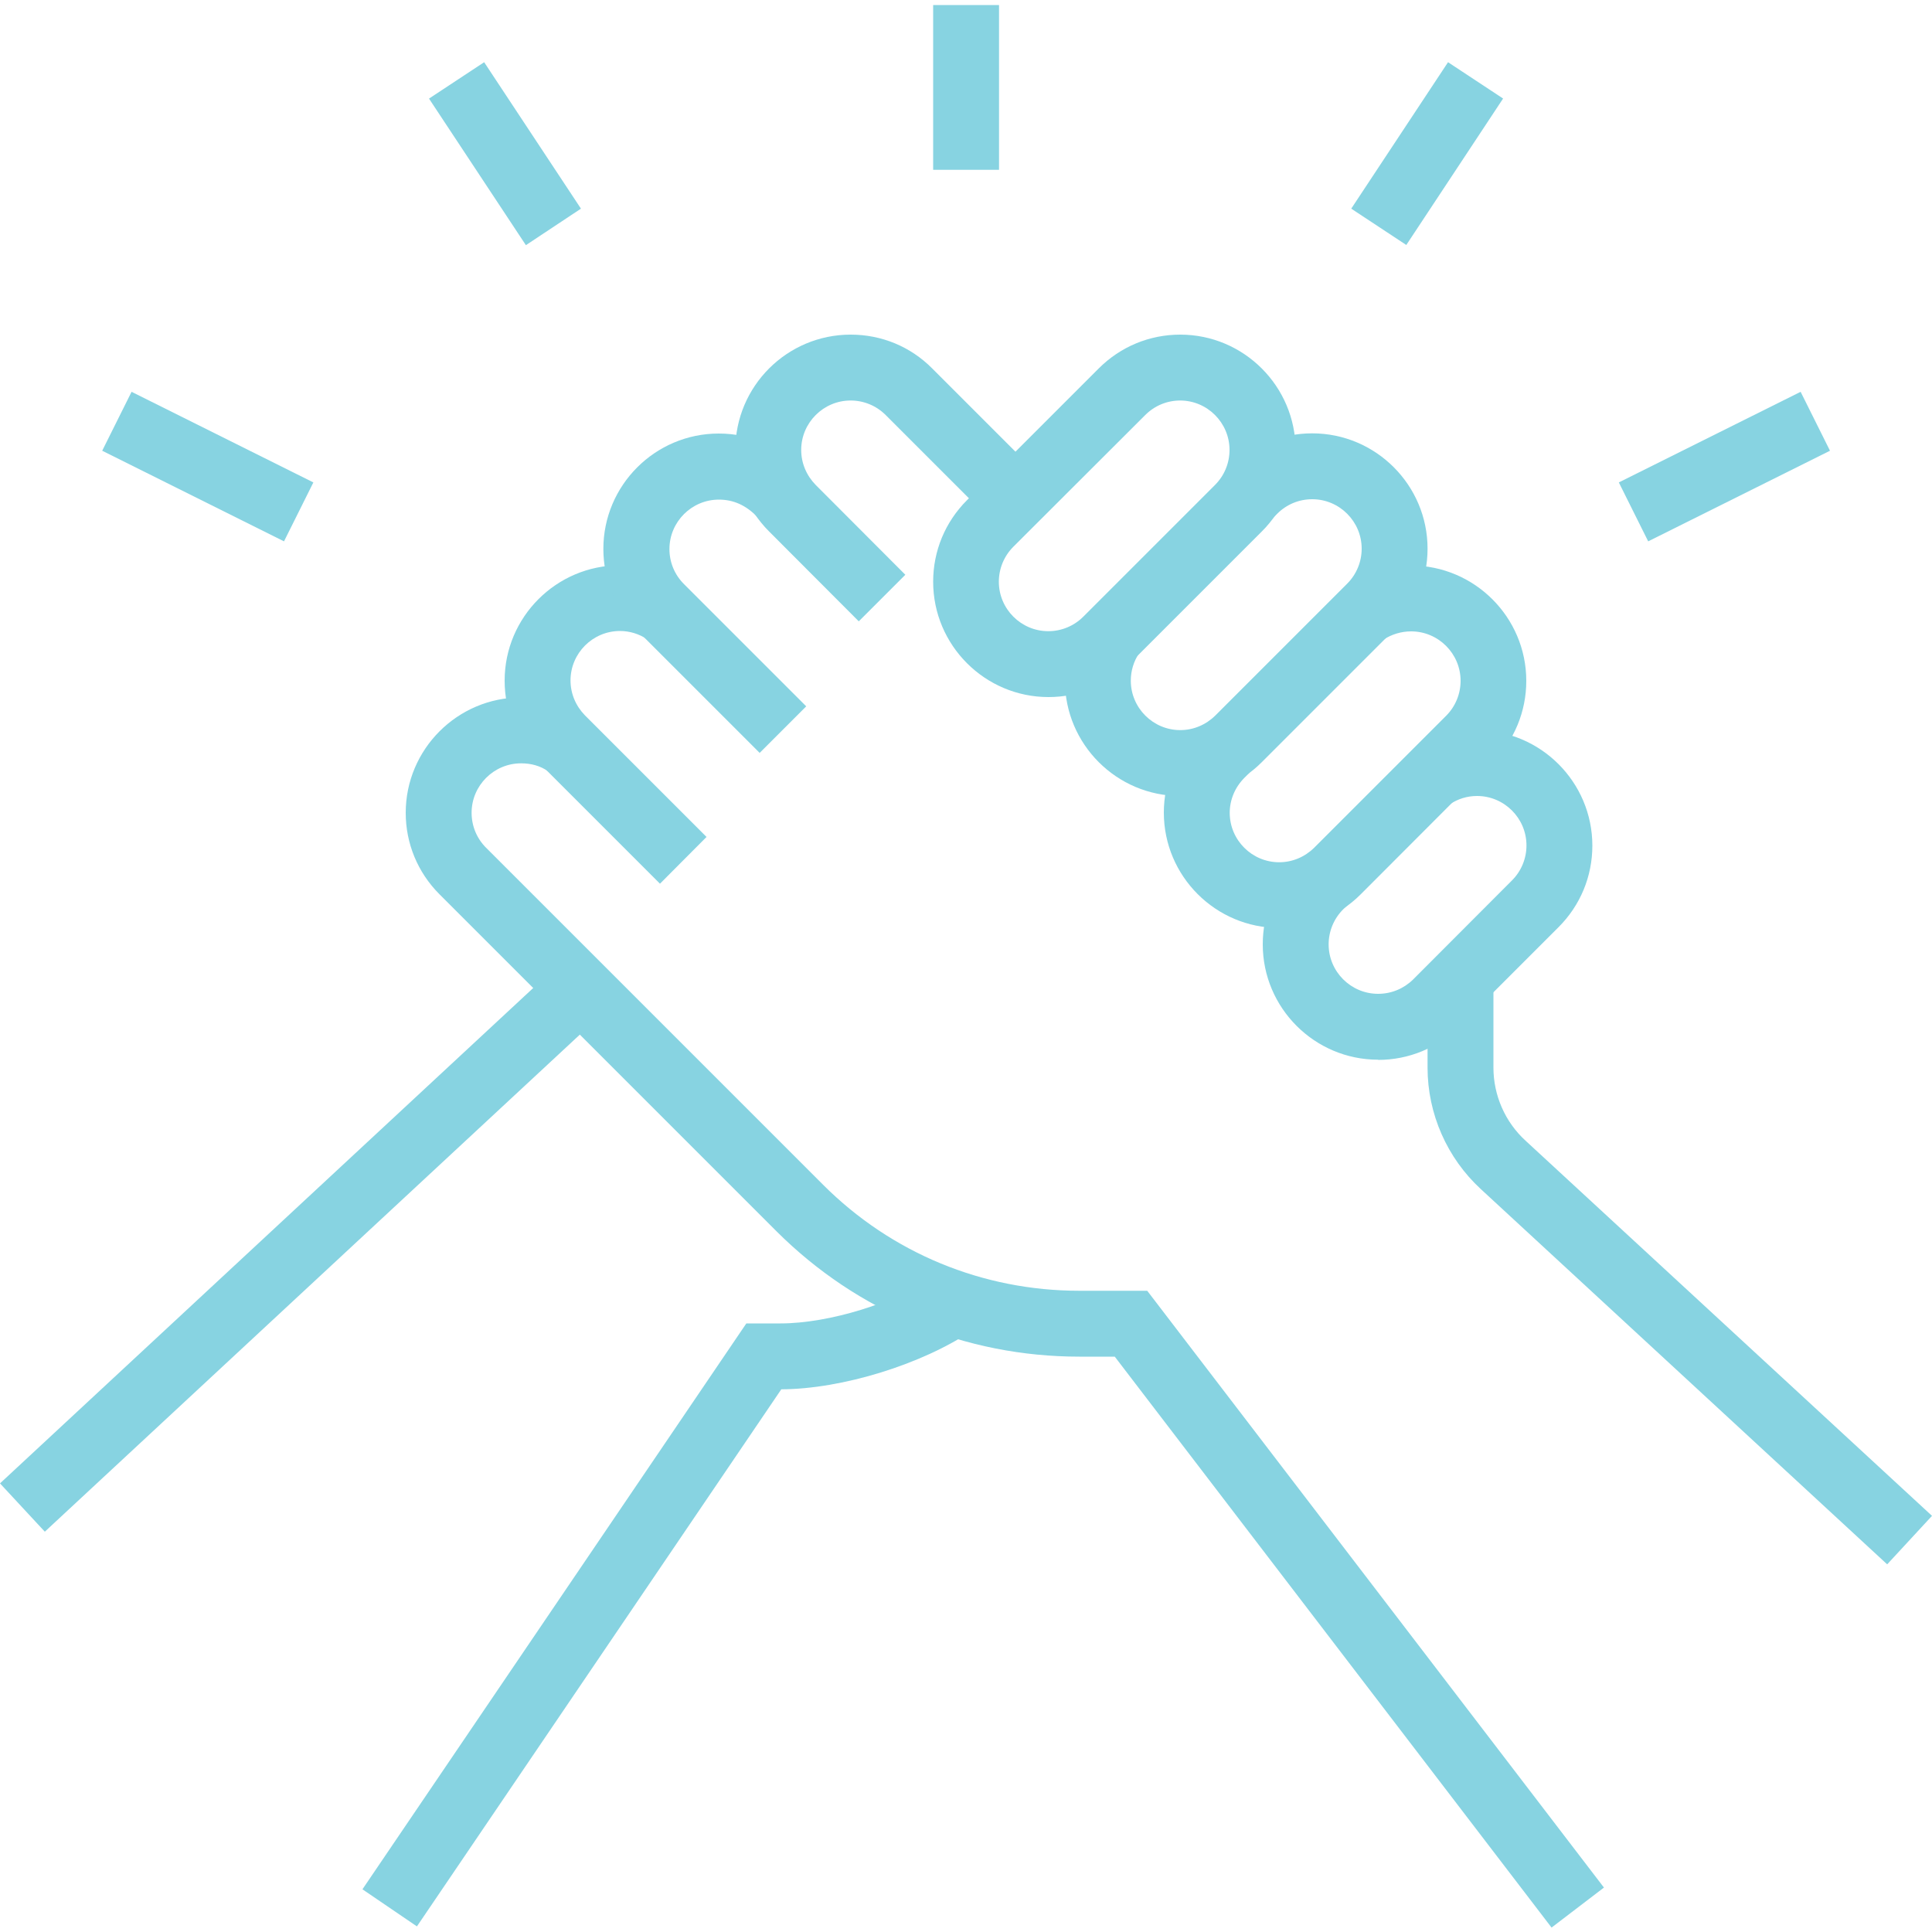 <?xml version="1.0" encoding="UTF-8"?>
<svg id="Layer_1" xmlns="http://www.w3.org/2000/svg" xmlns:xlink="http://www.w3.org/1999/xlink" version="1.1" viewBox="0 0 100 100">
  <!-- Generator: Adobe Illustrator 29.8.0, SVG Export Plug-In . SVG Version: 2.1.1 Build 160)  -->
  <defs>
    <style>
      .st0 {
        fill: none;
      }

      .st1 {
        fill: #87d3e1;
      }

      .st2 {
        clip-path: url(#clippath);
      }
    </style>
    <clipPath id="clippath">
      <rect class="st0" x="48" y=".25" width="4" height="9.08"/>
    </clipPath>
  </defs>
  <path class="st1" d="M71.33,54.85c-3.29,0-5.97-2.68-5.97-5.97,0-1.6.62-3.1,1.75-4.22l.25-.25,2.42,2.41-.26.25c-.48.48-.75,1.13-.75,1.81,0,1.41,1.15,2.56,2.56,2.56.69,0,1.33-.27,1.81-.74l5.12-5.13c.48-.48.75-1.13.75-1.81,0-1.41-1.15-2.56-2.56-2.56-.51,0-.99.15-1.41.43l-1.89-2.84c.98-.65,2.12-.99,3.3-.99,3.29,0,5.97,2.68,5.97,5.97,0,1.59-.62,3.09-1.75,4.22l-5.12,5.12c-1.13,1.13-2.63,1.75-4.22,1.75h0Z"/>
  <path class="st1" d="M44.45,32.16l-4.64-4.65c-1.13-1.13-1.75-2.63-1.75-4.22,0-3.3,2.68-5.97,5.97-5.97,1.6,0,3.1.62,4.22,1.75l5.52,5.52-2.41,2.41-5.52-5.52c-.48-.48-1.13-.75-1.81-.75-1.41,0-2.56,1.15-2.56,2.56,0,.68.27,1.32.75,1.81l4.64,4.65-2.41,2.41Z"/>
  <path class="st1" d="M80.3,99.76l-22.6-29.54h-1.83c-5.92,0-11.49-2.31-15.68-6.49l-17.44-17.44c-1.13-1.13-1.75-2.63-1.75-4.22,0-3.29,2.68-5.97,5.97-5.97,1.22,0,2.33.34,3.31,1l-1.91,2.82c-.41-.28-.87-.41-1.4-.41-1.41,0-2.56,1.15-2.56,2.56,0,.69.27,1.33.75,1.81l17.44,17.44c3.54,3.54,8.26,5.49,13.27,5.49h3.51l23.64,30.89-2.71,2.07h0Z"/>
  <path class="st1" d="M0,76.78l28.9-26.85,2.32,2.5L2.32,79.28,0,76.78Z"/>
  <path class="st1" d="M21.58,99.71l-2.82-1.92,19.87-29.29h1.77c2.5,0,5.95-1.06,8.02-2.47l1.92,2.82c-2.59,1.76-6.75,3.05-9.9,3.06l-18.86,27.8Z"/>
  <path class="st1" d="M97.68,80.97l-21.03-19.42c-1.75-1.61-2.76-3.9-2.76-6.29v-4.61h3.41v4.61c0,1.43.6,2.81,1.66,3.78l21.04,19.42-2.32,2.51Z"/>
  <path class="st1" d="M83.79,24.97l9.41-4.69,1.52,3.05-9.41,4.69-1.52-3.05Z"/>
  <path class="st1" d="M69.94,10.8l5.01-7.58,2.85,1.88-5.01,7.58-2.85-1.88Z"/>
  <path class="st1" d="M5.29,23.33l1.52-3.05,9.41,4.69-1.52,3.05-9.41-4.69Z"/>
  <path class="st1" d="M22.21,5.1l2.85-1.88,5.01,7.58-2.85,1.89-5.01-7.58Z"/>
  <g class="st2">
    <path class="st1" d="M48.3.26h3.41v8.53h-3.41V.26Z"/>
  </g>
  <path class="st1" d="M34.16,45.74l-6.29-6.29c-1.13-1.13-1.75-2.63-1.75-4.22,0-3.29,2.68-5.97,5.97-5.97,1.18,0,2.32.34,3.3.99l-1.89,2.84c-.42-.28-.91-.43-1.41-.43-1.41,0-2.56,1.15-2.56,2.56,0,.68.27,1.32.75,1.81l6.29,6.29-2.41,2.42h0Z"/>
  <path class="st1" d="M39.31,38.96l-6.33-6.33c-1.13-1.13-1.75-2.63-1.75-4.22,0-3.29,2.68-5.97,5.97-5.97,1.68,0,3.21.67,4.44,1.93l-2.45,2.38c-.58-.6-1.23-.89-1.98-.89-1.41,0-2.56,1.15-2.56,2.56,0,.69.27,1.33.75,1.81l6.33,6.33-2.42,2.42h0Z"/>
  <path class="st1" d="M54.27,36.08c-3.29,0-5.97-2.68-5.97-5.97,0-1.59.62-3.09,1.75-4.22l6.82-6.82c1.13-1.13,2.63-1.75,4.22-1.75,3.29,0,5.97,2.68,5.97,5.97,0,1.6-.62,3.09-1.75,4.22l-6.82,6.82c-1.13,1.13-2.63,1.75-4.22,1.75ZM61.09,20.73c-.69,0-1.33.27-1.81.75l-6.83,6.82c-.48.48-.75,1.13-.75,1.81,0,1.41,1.15,2.56,2.56,2.56.68,0,1.33-.27,1.81-.75l6.82-6.82c.48-.48.75-1.13.75-1.81,0-1.41-1.15-2.56-2.56-2.56Z"/>
  <path class="st1" d="M61.09,41.2c-3.29,0-5.97-2.68-5.97-5.97,0-1.18.34-2.33,1-3.31l2.84,1.89c-.28.42-.43.91-.43,1.42,0,1.41,1.15,2.56,2.56,2.56.68,0,1.32-.27,1.81-.75l6.83-6.83c.48-.48.75-1.13.75-1.81,0-1.41-1.15-2.56-2.56-2.56-.69,0-1.33.27-1.81.75l-.26.26-2.41-2.41.26-.26c1.13-1.13,2.63-1.75,4.22-1.75,3.29,0,5.97,2.68,5.97,5.97,0,1.59-.63,3.09-1.75,4.22l-6.83,6.83c-1.13,1.13-2.63,1.75-4.22,1.75Z"/>
  <path class="st1" d="M66.21,48.03c-3.29,0-5.97-2.68-5.97-5.97,0-1.6.63-3.1,1.76-4.22l.25-.25,2.41,2.42-.25.25c-.48.48-.76,1.13-.76,1.81,0,1.41,1.15,2.56,2.56,2.56.68,0,1.32-.27,1.81-.75l6.83-6.83c.48-.48.75-1.13.75-1.81,0-1.41-1.15-2.56-2.56-2.56-.51,0-1,.15-1.42.42l-1.89-2.84c.98-.65,2.13-.99,3.3-.99,3.29,0,5.97,2.68,5.97,5.97,0,1.59-.62,3.09-1.75,4.22l-6.82,6.83c-1.13,1.13-2.63,1.74-4.22,1.74h0Z"/>
</svg>